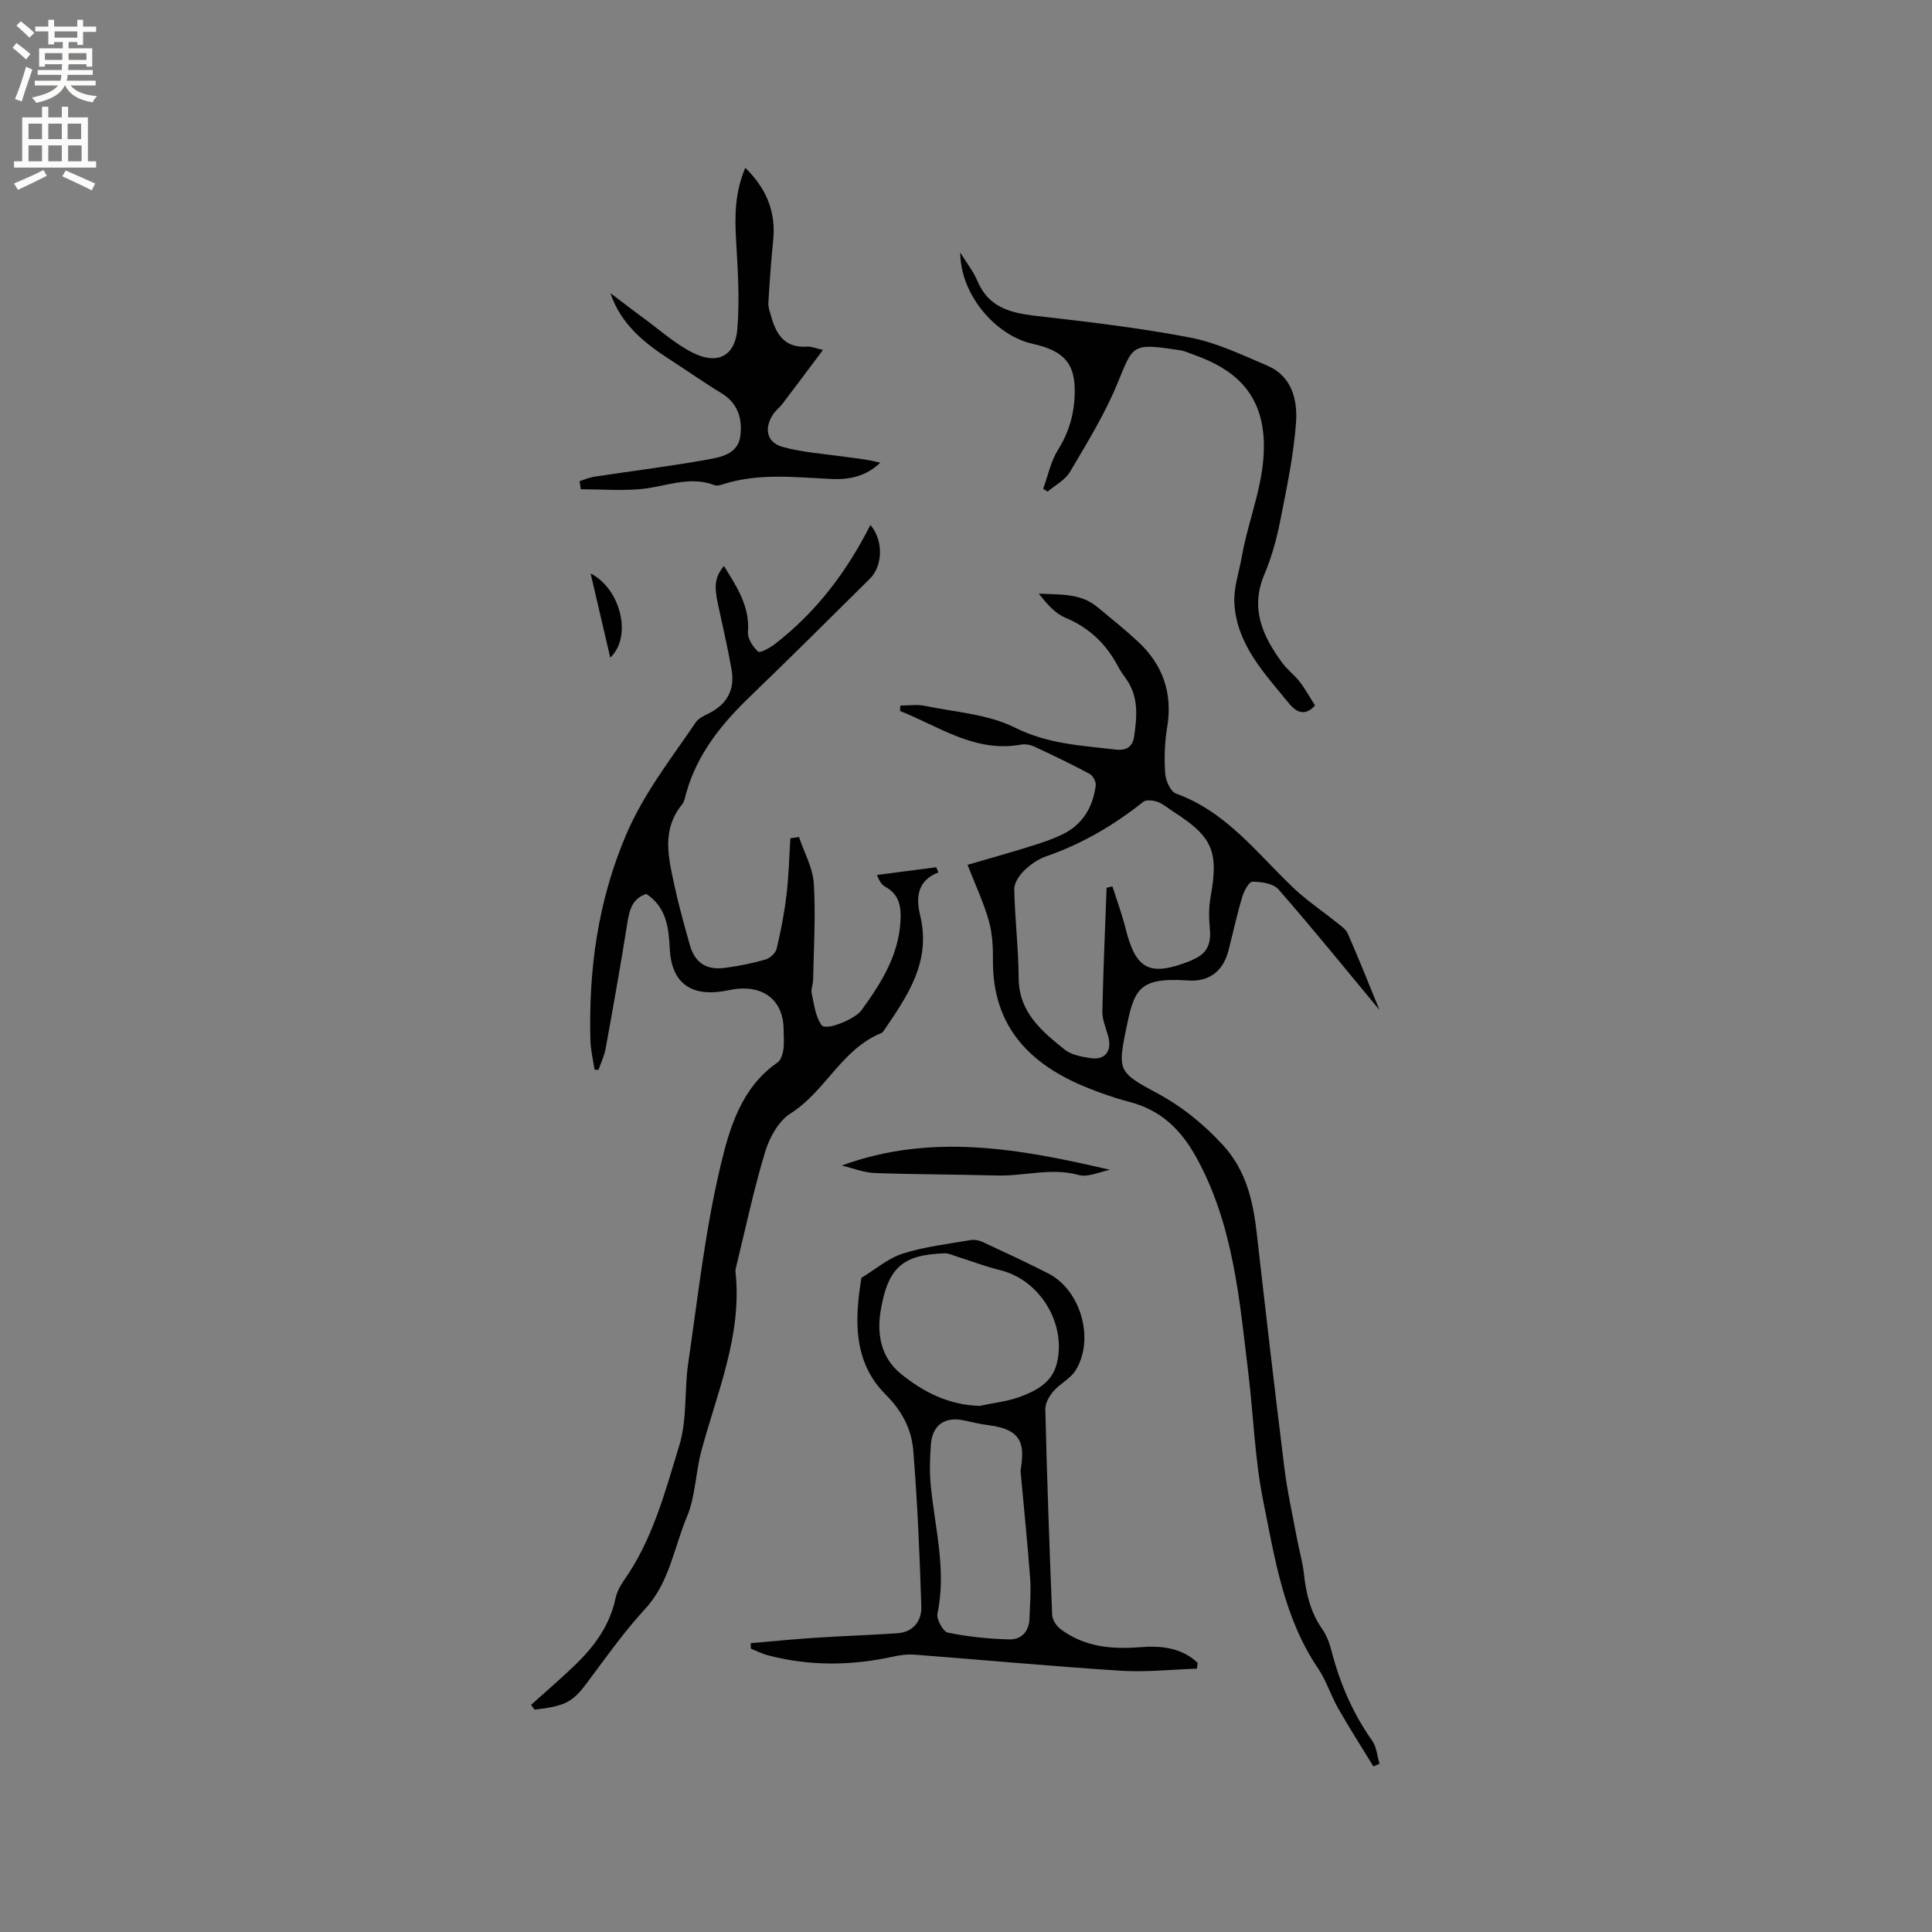 <svg enable-background="new 0 0 400 400" viewBox="0 0 400 400" xmlns="http://www.w3.org/2000/svg"><rect x="0" y="0" width="400" height="400" fill="#808080" stroke="none"/><g fill="#010102"><path d="m109.95 352.97c2.99-2.69 6.04-5.3 8.94-8.08 4.04-3.86 7.3-8.21 8.52-13.86.28-1.31.92-2.62 1.7-3.72 6-8.47 8.58-18.42 11.54-28.07 1.64-5.36 1.01-11.37 1.84-17.02 1.99-13.62 3.49-27.38 6.66-40.73 1.86-7.85 4.29-16.3 11.81-21.5.7-.49 1.08-1.72 1.23-2.67.2-1.35.05-2.75.05-4.13 0-5.74-3.78-9.07-9.65-8.46-1.05.11-2.08.38-3.13.53-6.62.99-10.43-1.99-10.78-8.68-.23-4.46-.66-8.72-4.86-11.5-2.95.95-3.51 3.35-3.95 6.1-1.37 8.68-2.92 17.32-4.49 25.97-.27 1.49-.97 2.9-1.47 4.35-.27-.01-.54-.02-.81-.02-.3-2.04-.81-4.07-.86-6.12-.39-14.65 1.54-28.77 7.37-42.49 3.68-8.65 9.33-15.78 14.47-23.36.55-.8 1.65-1.3 2.58-1.76 3.81-1.88 5.53-4.91 4.81-9.07-.8-4.58-1.86-9.11-2.84-13.66-.82-3.81-.59-5.56 1.25-7.85 2.63 4.26 5.39 8.31 4.98 13.72-.1 1.33 1.03 3.06 2.11 4.02.4.35 2.45-.78 3.48-1.58 8.52-6.58 14.87-14.96 19.75-24.64 2.72 3.14 2.61 8.43-.05 11.07-8.21 8.13-16.39 16.3-24.72 24.31-5.98 5.74-11.07 11.97-13.35 20.12-.23.81-.37 1.75-.87 2.37-4.35 5.33-2.78 11.19-1.53 16.98.87 4.03 2 8.01 3.11 11.99 1.04 3.76 3.36 5.36 7.28 4.86 2.83-.36 5.65-.94 8.39-1.72.94-.27 2.12-1.33 2.33-2.23.88-3.66 1.6-7.39 2.04-11.13.47-3.9.56-7.84.81-11.76.59-.08 1.19-.17 1.78-.25 1.08 3.21 2.87 6.37 3.07 9.63.41 6.61-.02 13.28-.14 19.93-.02.95-.48 1.95-.29 2.83.49 2.25.76 4.79 2.04 6.55.91 1.25 6.92-1.24 8.25-3.07 4.01-5.53 7.63-11.18 8.08-18.34.19-3.1-.2-5.62-3.15-7.24-.63-.35-1.13-.93-1.71-2.44 4.09-.53 8.18-1.07 12.26-1.6.15.36.31.72.46 1.08-4.53 1.69-4.62 5.47-3.79 8.87 2.36 9.65-2.66 16.74-7.57 23.97-.12.17-.29.35-.47.42-8.19 3.31-11.55 12.06-18.77 16.62-2.47 1.56-4.36 4.97-5.26 7.92-2.36 7.77-4.03 15.74-5.97 23.64-.1.41-.23.85-.18 1.26 1.41 13.11-3.82 24.93-7.09 37.14-1.19 4.47-1.2 9.35-2.96 13.54-2.7 6.42-3.6 13.61-8.67 19.11-4.42 4.79-8.2 10.18-12.12 15.41-2.84 3.8-4.41 4.73-10.77 5.43-.24-.35-.48-.67-.72-.99z"/><path d="m285.61 209.11c-7.22-8.7-13.92-16.97-20.92-24.98-1.07-1.22-3.55-1.58-5.38-1.58-.73 0-1.77 1.96-2.13 3.18-1.09 3.65-1.89 7.38-2.84 11.07-1.08 4.21-3.92 6.49-8.3 6.2-10.59-.7-11.24 1.87-13.05 10.85-1.54 7.69-1.24 8.29 6.29 12.32 5.32 2.84 9.84 6.47 13.91 10.9 4.81 5.24 6.25 11.57 7.01 18.29 1.84 16.2 3.71 32.4 5.72 48.58.61 4.92 1.71 9.79 2.62 14.67.44 2.39 1.15 4.74 1.41 7.14.45 4.16 1.37 8.08 3.84 11.59.95 1.35 1.52 3.05 1.94 4.67 1.73 6.62 4.4 12.77 8.37 18.39.92 1.3 1.03 3.17 1.52 4.77-.42.18-.85.36-1.27.55-2.44-4-4.97-7.94-7.29-12.01-1.52-2.66-2.43-5.7-4.13-8.22-7.12-10.51-8.97-22.67-11.39-34.71-1.76-8.75-2.01-17.64-3.08-26.44-1.84-15.2-3.07-30.68-10.73-44.63-3.21-5.86-7.39-9.88-13.89-11.57-3.06-.8-6.07-1.86-9-3.05-11.77-4.8-19.36-12.69-19.26-26.27.02-2.74-.12-5.59-.86-8.2-1.11-3.86-2.83-7.54-4.4-11.57 3.81-1.11 8.24-2.35 12.63-3.71 2.42-.75 4.86-1.53 7.12-2.64 4.12-2.04 6.23-5.65 6.79-10.1.09-.75-.59-2.01-1.27-2.38-3.73-2-7.55-3.83-11.39-5.62-.82-.38-1.89-.6-2.76-.44-9.59 1.74-17-3.77-25.11-6.96.03-.37.06-.74.09-1.12 1.68 0 3.41-.28 5.02.05 6.31 1.31 13.13 1.72 18.73 4.53 6.8 3.4 13.74 3.69 20.82 4.53 2.35.28 3.53-.71 3.82-2.71.59-4.08.98-8.2-1.63-11.88-.61-.86-1.24-1.73-1.73-2.67-2.45-4.65-5.97-7.99-10.92-10.06-2.17-.91-3.86-2.95-5.48-4.97 4.31.24 8.6-.14 12.08 2.73 2.86 2.36 5.76 4.68 8.47 7.2 5.19 4.82 7.23 10.72 6.04 17.82-.52 3.11-.62 6.34-.4 9.49.1 1.48 1.1 3.75 2.24 4.16 10.38 3.74 16.74 12.31 24.28 19.5 2.72 2.6 5.91 4.71 8.85 7.09.88.71 2 1.42 2.42 2.38 2.26 5.12 4.31 10.3 6.58 15.84zm-56.5-25.31c.4-.09.81-.19 1.21-.28.91 2.87 1.96 5.7 2.69 8.61 2.13 8.51 4.83 10.21 13.44 6.81.29-.12.56-.29.85-.42 2.75-1.21 3.46-3.35 3.19-6.21-.21-2.17-.24-4.44.14-6.57 1.72-9.44.46-12.49-7.71-17.7-1.07-.68-2.06-1.58-3.23-2.01-.9-.33-2.37-.52-2.99-.02-6.11 4.86-12.71 8.73-20.12 11.29-1.65.57-3.24 1.68-4.5 2.91-1.02 1-2.11 2.57-2.09 3.87.12 6.13.88 12.25.91 18.38.03 7.11 4.75 11.01 9.52 14.84 1.38 1.11 3.5 1.49 5.35 1.77 3 .47 4.47-1.44 3.7-4.4-.45-1.74-1.27-3.49-1.24-5.23.18-8.53.57-17.08.88-25.64z"/><path d="m247.81 345.48c-5.24.17-10.5.76-15.71.43-14.26-.91-28.49-2.24-42.74-3.33-1.43-.11-2.93.07-4.33.38-8.72 1.93-17.41 2.03-26.08-.26-1.2-.32-2.34-.91-3.5-1.37-.01-.38-.01-.76-.02-1.13 4.42-.38 8.83-.82 13.25-1.11 5.69-.37 11.39-.56 17.08-.94 3.35-.22 5.08-2.57 4.99-5.53-.34-10.78-.8-21.57-1.67-32.31-.35-4.39-2.3-8.18-5.72-11.59-6.74-6.73-6.45-15.45-5.01-24.16 2.84-1.72 5.49-4.03 8.57-5.02 4.5-1.44 9.29-1.97 13.98-2.79.77-.14 1.7.01 2.41.33 4.61 2.14 9.22 4.27 13.74 6.58 6.74 3.46 9.65 13.64 5.63 20.08-1.08 1.72-3.23 2.73-4.59 4.32-.86 1-1.7 2.47-1.67 3.71.35 14.19.84 28.38 1.42 42.57.04 1.03.89 2.32 1.76 2.97 4.86 3.64 10.48 4.19 16.32 3.73 4.41-.35 8.65.02 12.05 3.24-.07.39-.11.8-.16 1.2zm-45.01-54.41c2.88-.62 5.88-.91 8.59-1.95 3.23-1.24 6.41-2.89 7.4-6.78 2.08-8.23-3.47-17.35-11.69-19.36-3.07-.75-6.04-1.9-9.06-2.85-.8-.25-1.62-.66-2.42-.64-8.81.26-11.8 3-13.29 11.89-.85 5.08.22 9.81 4.13 13.01 4.6 3.76 9.93 6.51 16.34 6.68zm8.49 13.46c.83-5.22.65-8.58-6.72-9.47-1.67-.2-3.32-.63-4.97-.98-3.97-.85-6.57.94-6.87 4.99-.2 2.73-.3 5.5-.05 8.22.82 8.9 3.34 17.68 1.41 26.78-.25 1.17 1.16 3.74 2.16 3.95 4.18.85 8.48 1.3 12.75 1.4 2.42.06 4.06-1.61 4.14-4.3.08-2.74.35-5.5.15-8.22-.56-7.47-1.32-14.92-2-22.37z"/><path d="m198.81 52.29c1.43 2.32 2.76 3.98 3.55 5.87 2.26 5.41 6.72 6.61 11.96 7.22 10.72 1.23 21.47 2.47 32.05 4.5 5.52 1.06 10.81 3.6 16.05 5.84 5.06 2.16 6.24 7.1 5.91 11.73-.5 6.92-1.97 13.79-3.32 20.62-.74 3.72-1.79 7.44-3.26 10.92-2.96 7.02-.32 12.72 3.68 18.19 1.05 1.44 2.57 2.55 3.66 3.97 1.2 1.56 2.15 3.31 3.17 4.92-2.37 2.65-4.33.86-5.39-.44-5.06-6.2-10.84-12.2-11.31-20.78-.17-3.16.98-6.39 1.54-9.58 1.45-8.26 5.11-16.06 4.51-24.78-.65-9.3-6.17-14.1-14.23-16.96-1-.35-1.98-.84-3.01-1-10.3-1.6-9.7-1.12-13.11 7.08-2.62 6.3-6.26 12.2-9.74 18.1-.99 1.68-3.05 2.73-4.62 4.07-.31-.2-.61-.39-.92-.59.99-2.71 1.58-5.68 3.08-8.08 2.29-3.66 3.37-7.52 3.45-11.7.12-5.99-2.02-8.74-8.65-10.21-7.73-1.71-15.04-10.19-15.05-18.91z"/><path d="m170.4 72.44c-3.13 4.16-5.75 7.68-8.41 11.18-.57.75-1.38 1.34-1.9 2.13-1.95 2.9-1.38 5.84 1.91 6.77 4 1.12 8.25 1.4 12.39 1.98 2.62.36 5.25.6 7.86 1.31-2.97 2.81-6.37 3.53-10.05 3.36-7.6-.35-15.23-1.3-22.7 1.15-.49.16-1.12.3-1.56.13-5.35-2.06-10.41.44-15.6.84-4.01.31-8.06.02-12.1 0-.08-.56-.16-1.12-.24-1.67.99-.31 1.95-.75 2.96-.91 7.83-1.19 15.71-2.16 23.5-3.56 2.8-.5 6.3-1.17 6.8-4.77.49-3.54-.4-6.86-3.89-8.97-3.53-2.14-6.9-4.53-10.36-6.76-5.39-3.47-10.38-7.32-12.64-13.97 2.26 1.71 4.49 3.44 6.78 5.11 3.38 2.47 6.55 5.35 10.24 7.22 5.1 2.58 8.78.76 9.26-4.81.53-6.16.09-12.43-.26-18.63-.28-4.92-.24-9.71 1.91-14.83 4.44 4.35 6.39 9.19 5.77 15.14-.44 4.29-.74 8.59-.99 12.9-.05.91.35 1.86.6 2.78 1.04 3.79 2.92 6.55 7.44 6.2.68-.07 1.4.26 3.28.68z"/><path d="m174.27 241.31c18.74-6.86 37.1-3.41 55.56.89-2.18.41-4.58 1.6-6.5 1.07-5.71-1.58-11.25.26-16.86.11-8.46-.24-16.93-.21-25.38-.52-2.29-.09-4.55-1.01-6.82-1.55z"/><path d="m126.35 136.16c-1.32-5.65-2.64-11.3-4.07-17.43 6.11 3.09 8.75 12.96 4.07 17.43z"/></g><path d="m2.6 9.9.8-1c.9.7 1.9 1.4 2.9 2.3l-.9 1.1c-1.1-1-2-1.8-2.8-2.4zm.5 10.6c.9-2.1 1.6-4.3 2.3-6.7.4.2.8.4 1.3.6-.7 2.1-1.5 4.3-2.2 6.6zm.3-15.2.9-.9c1 .8 2 1.6 2.8 2.4l-1 1c-.9-.9-1.8-1.7-2.7-2.5zm12.6-1.2h1.2v1.4h2.7v1.1h-2.7v2.7h-1.2v-.6h-1.8v1.3h4.9v3.8h-1.2v-.5h-3.7c0 .4-.1.9-.1 1.2h5.1v1h-5.2c0 .5-.1.9-.2 1.2h6v1h-5.2c1.1 1.3 2.9 2 5.5 2.2-.4.4-.7.8-.9 1.3-2.9-.5-4.8-1.6-5.7-3.5h-.1c-.8 1.7-2.7 2.9-5.9 3.6-.2-.4-.6-.8-.9-1.1 2.8-.6 4.6-1.4 5.4-2.5h-4.8v-1h5.3c.1-.3.2-.7.2-1.2h-4.9v-1h5c0-.4 0-.8.1-1.2h-3.6v.5h-1.2v-3.8h4.9v-1.3h-1.8v.5h-1.2v-2.7h-2.7v-1h2.7v-1.4h1.2v1.4h4.8zm-6.7 8.3h3.6c0-.4 0-.9 0-1.4h-3.6zm1.9-4.6h4.8v-1.3h-4.7v1.3zm6.7 3.2h-3.7v1.4h3.7z" fill="#fcfbfa"/><path d="m8.7 22.1h1.3v2.2h2.8v-2.2h1.3v2.2h4.1v9.1h1.7v1.3h-17v-1.3h1.7v-9.1h4.1zm.3 13.1.7 1.2c-1.8.9-3.8 1.9-6 2.9-.2-.4-.5-.8-.8-1.3 2.3-1 4.4-1.9 6.1-2.8zm-3.1-6.4h2.8v-3.2h-2.8zm0 4.6h2.8v-3.3h-2.8zm4.1-4.6h2.8v-3.2h-2.8zm0 4.6h2.8v-3.3h-2.8zm3.6 1.9c2.1.9 4.1 1.8 6.1 2.7l-.7 1.4c-2.2-1.1-4.2-2-6.1-2.9zm3.2-9.7h-2.8v3.2h2.8zm-2.7 7.8h2.8v-3.3h-2.8z" fill="#fcfbfa"/></svg>